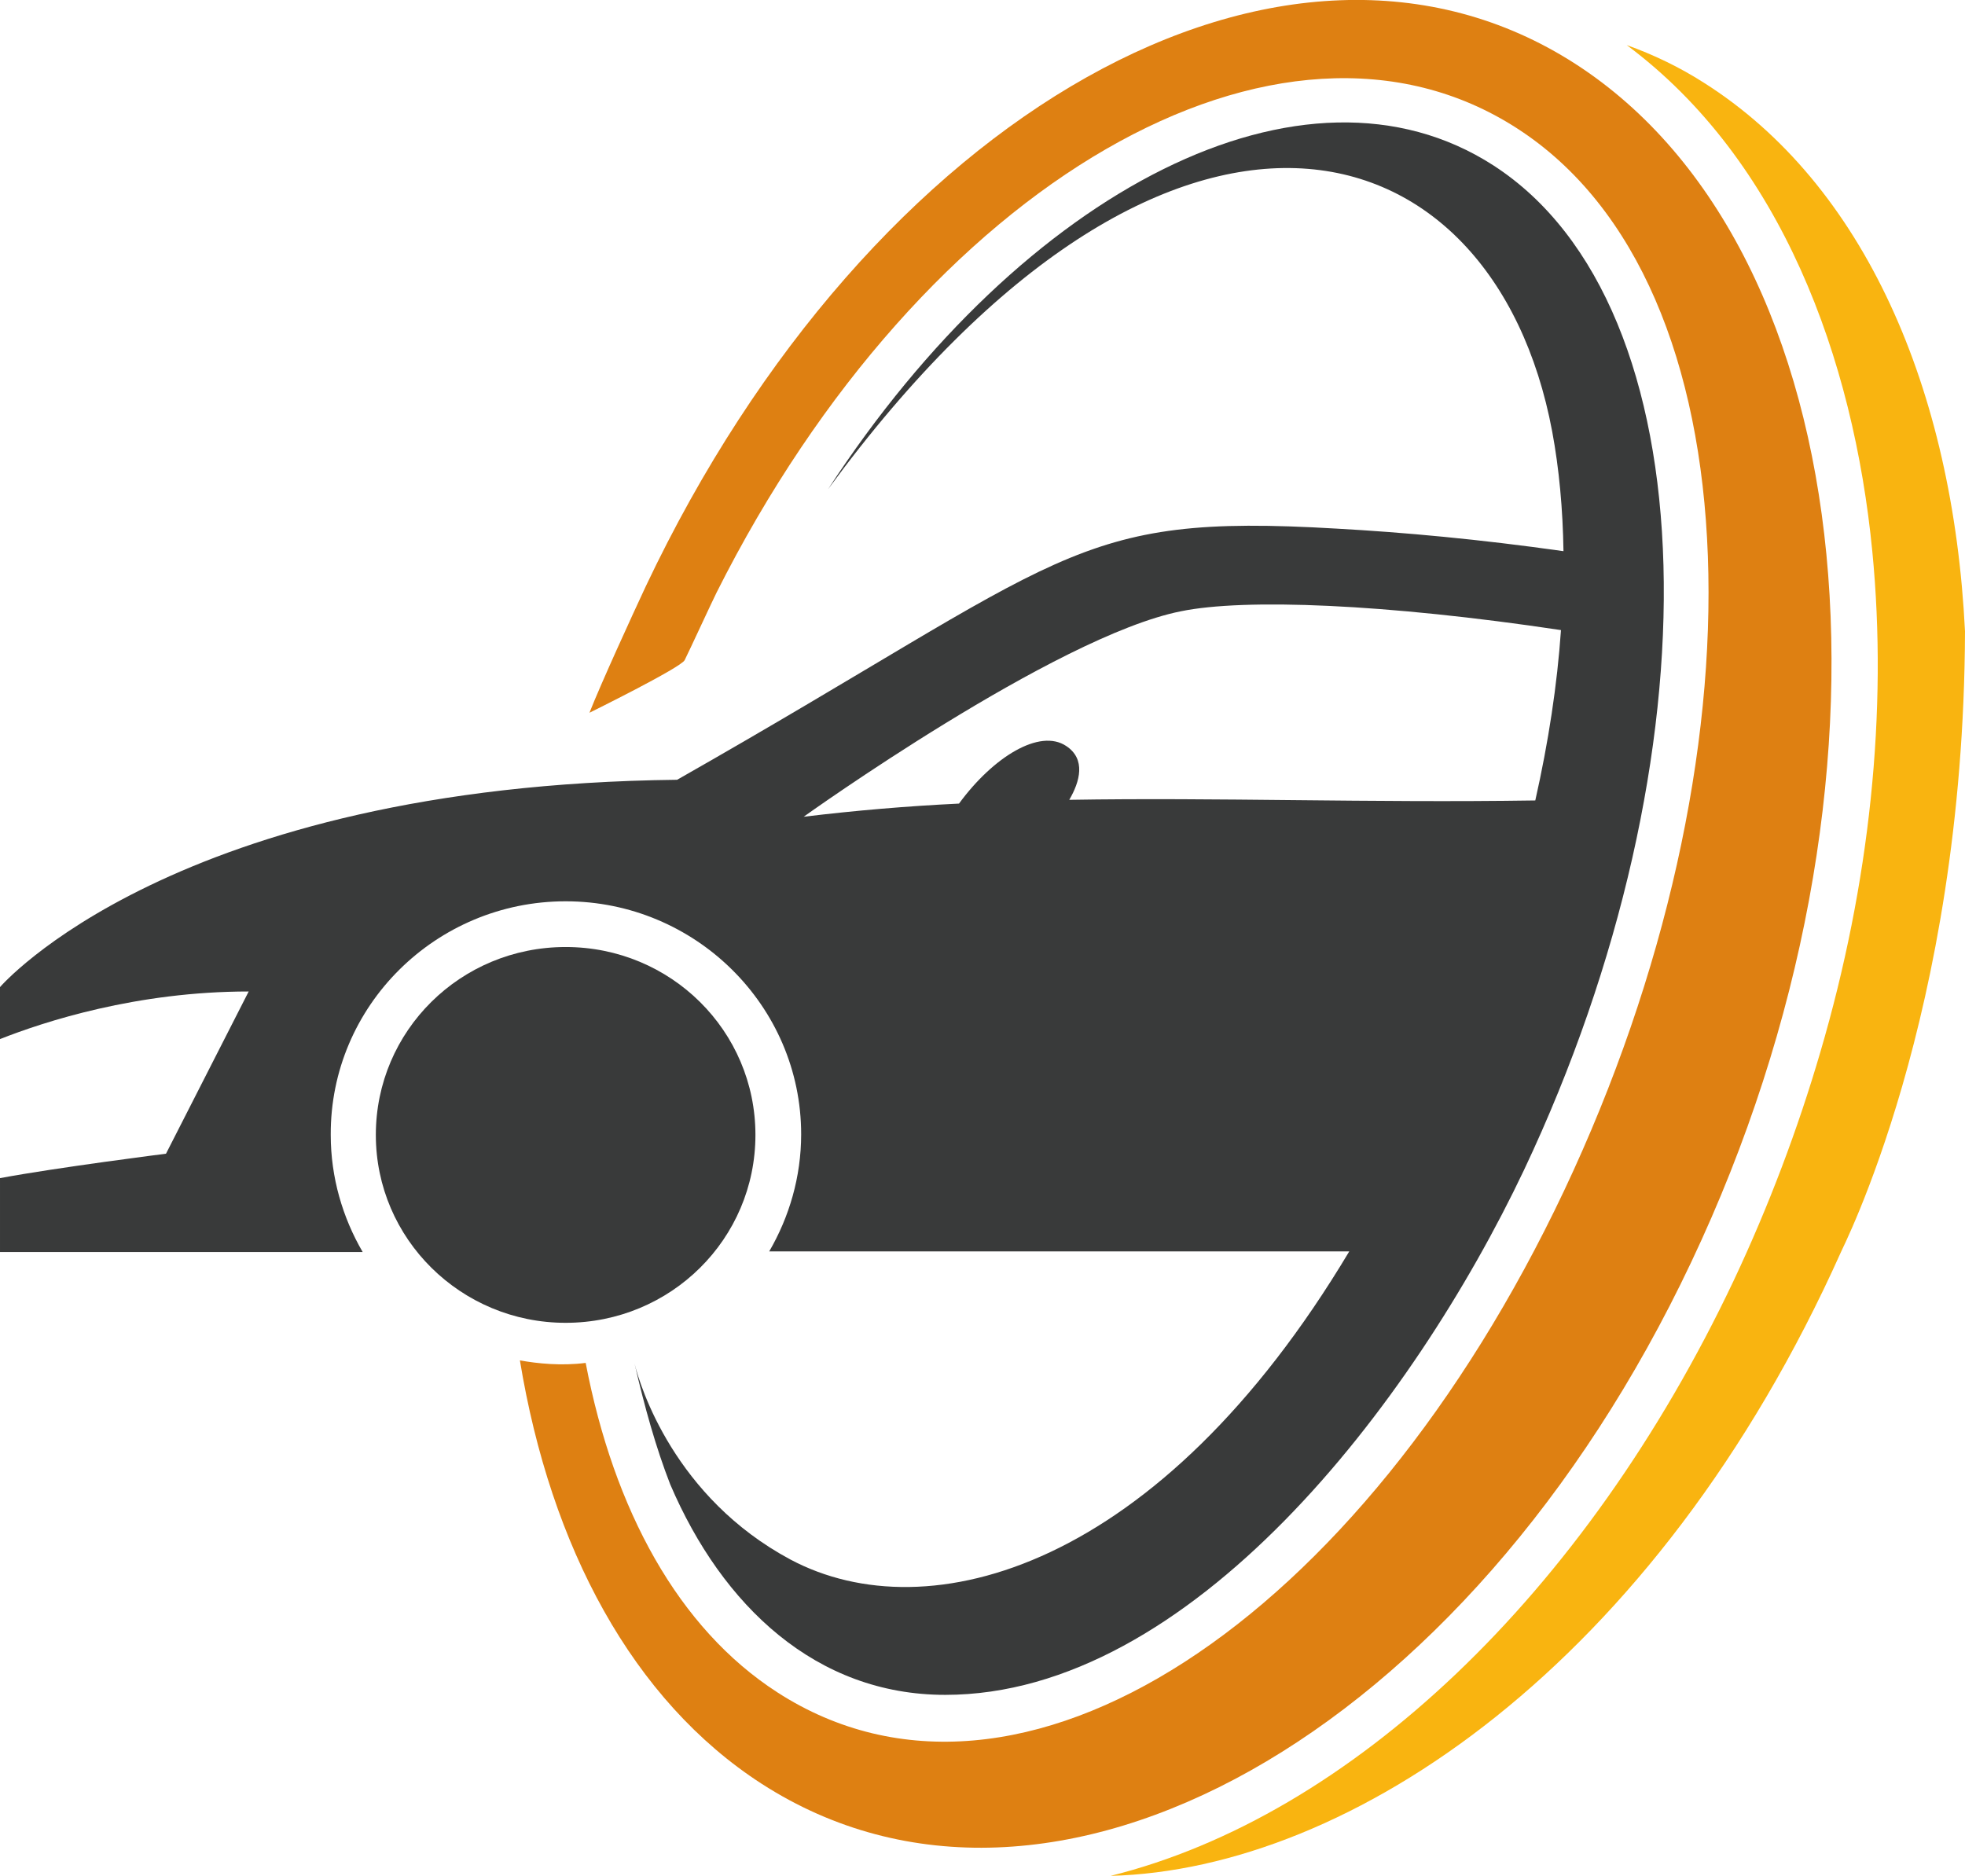 <svg xmlns="http://www.w3.org/2000/svg" xmlns:xlink="http://www.w3.org/1999/xlink" id="graphics" x="0px" y="0px" viewBox="0 0 313.7 299.5" style="enable-background:new 0 0 313.7 299.5;" xml:space="preserve"><style type="text/css">	.st0{fill:#DE8012;}	.st1{enable-background:new    ;}	.st2{fill:#393A3A;}	.st3{fill:#F9B410;}</style><g>	<path class="st0" d="M251.5,10.2C205.4-19.5,139,17.8,103.1,93.6c-2.2,4.7-7.1,15.4-9,20.2c0,0,14.6-7.2,15.2-8.4  c0.8-1.6,4.3-9.2,5.1-10.8c33-65.7,90.2-98.4,127.8-74.1c38.6,24.9,40.1,100.6,7.5,169.6c-32.6,68.9-87,105-125.6,80.1  C108.3,260,98,241.1,93.5,217.6c-3.9,0.5-7.7,0.1-10.5-0.4c4.9,29.8,18,54.3,38.6,67.6c46.1,29.7,112.6-7.6,148.4-83.3  C306,125.5,297.7,40,251.5,10.2z"></path>	<g class="st1">		<path class="st2" d="M90.3,151.2c-16.8,0-30.3,13.4-30.3,30s13.6,30,30.3,30c16.8,0,30.3-13.4,30.3-30   C120.6,164.6,107.1,151.2,90.3,151.2z"></path>		<g>			<g>				<path class="st2" d="M90.3,143.9c20.7,0,37.6,16.7,37.6,37.2c0,6.8-1.9,13.2-5.1,18.7h92.6c-30.3,50.7-67.2,60.9-89.2,49.2     c-18.5-9.9-24-27.6-24.9-31.3c1.6,6.9,3.4,13.4,5.7,19.3c8.3,19.4,23.3,33.6,43.9,33.6c39.1,0,74.6-46.3,92.4-83.8     c31.2-66,29.8-138-4.9-160.4c-30.1-19.4-75,3.8-106.2,51.7c54.4-74.2,106.2-59.4,115.6-9.2c1.1,5.9,1.7,12.4,1.8,19.1     c-13.4-1.9-25.4-3-36.2-3.6c-42.5-2.5-42.5,4.4-105.3,40.1C27.6,125.4,0,157.6,0,157.6v8.3c7.1-2.8,21.8-7.6,39.7-7.6     l-13.2,25.9c0,0-17.4,2.2-26.5,3.9v11.8h57.9c-3.2-5.5-5.1-11.9-5.1-18.7C52.7,160.6,69.6,143.9,90.3,143.9z M188.5,97.6     c10.2-2.1,32.7-1.2,60.7,3c-0.6,8.7-2,17.9-4.1,27.2c-26.5,0.4-50.9-0.5-74.4-0.1c1.7-2.9,2.7-6.5-0.5-8.6     c-4.2-2.8-11.6,1.7-17.1,9.2c-8.3,0.4-16.5,1.1-24.8,2.1C128.3,130.4,168.5,101.6,188.5,97.6z"></path>			</g>		</g>	</g>	<g>		<path class="st3" d="M313.7,100.8c-1.9-38.7-16.1-71.4-41.7-87.6c-3.9-2.5-8.1-4.5-12.3-6c24.7,18.4,36.2,50.1,39.2,80.8   c2.5,25.6-0.4,53.1-8.3,80c-3.6,12.3-8.2,24.5-13.8,36.4c-23.8,50.3-61.3,85.6-99.5,95.1c38.2-1,87-33.6,116.6-99.6   C293.8,199.9,313.5,162.2,313.7,100.8z"></path>	</g></g></svg>